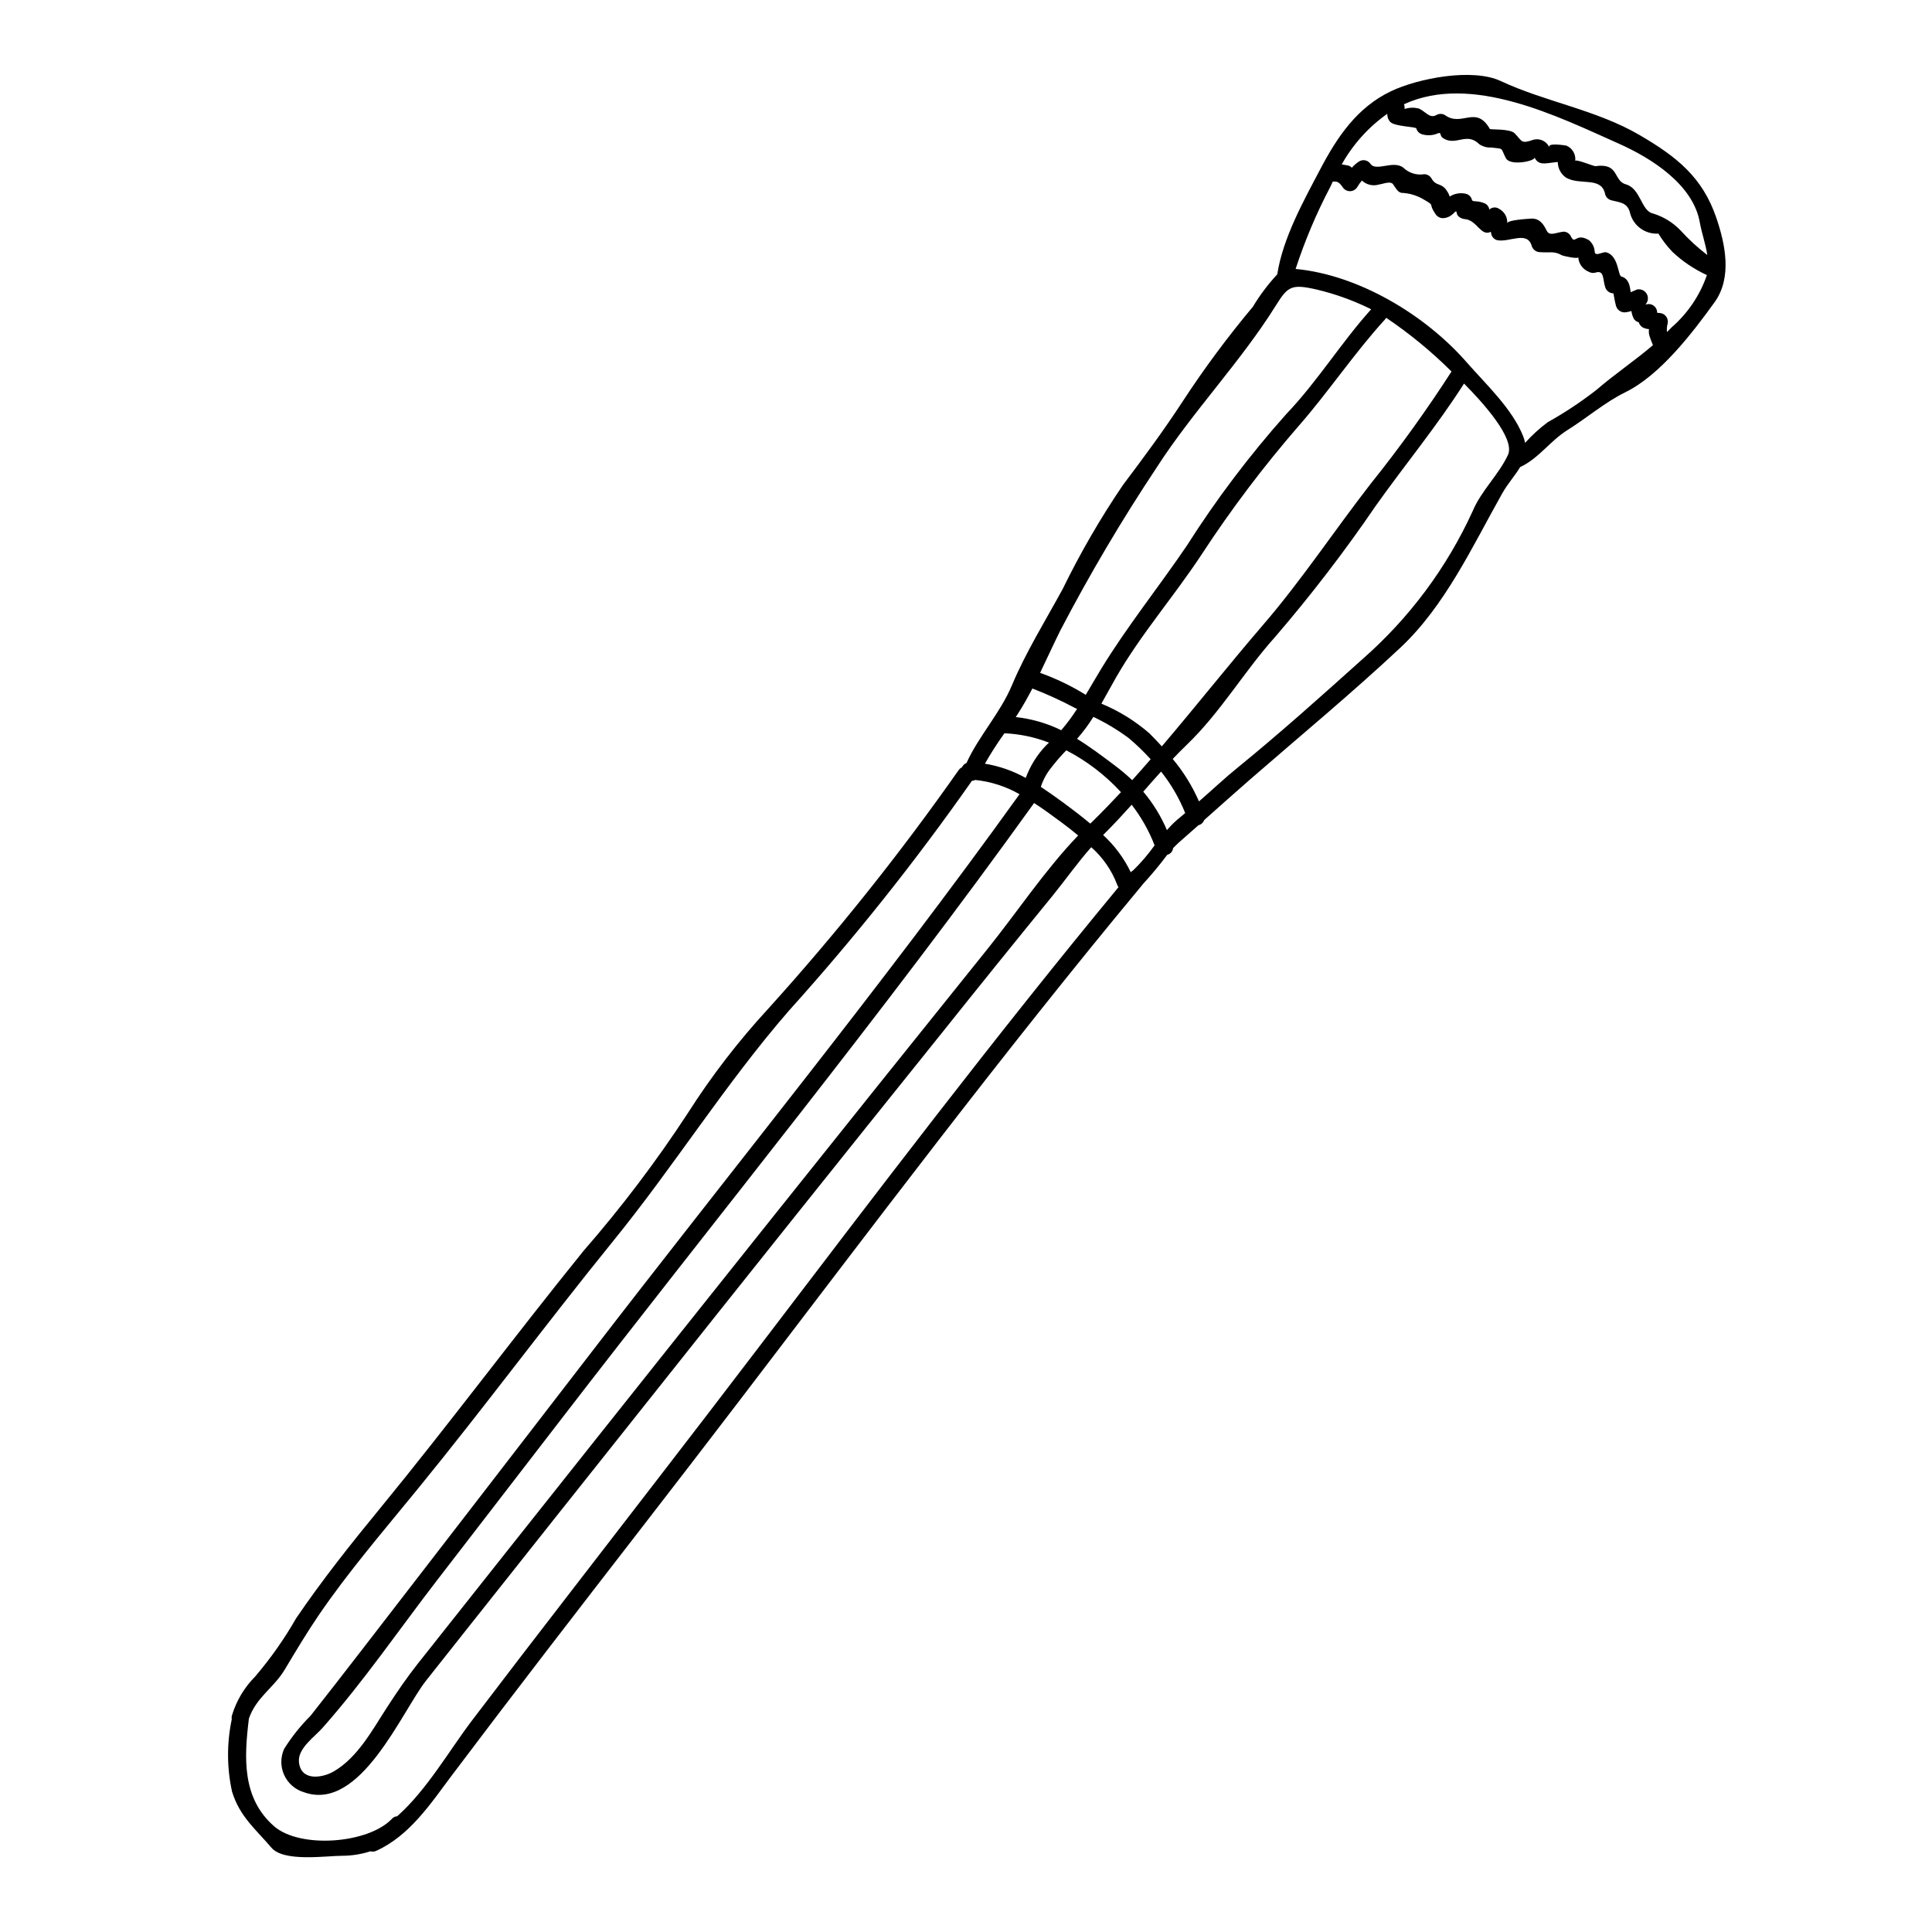 <?xml version="1.0" encoding="UTF-8"?>
<!-- Uploaded to: SVG Repo, www.svgrepo.com, Generator: SVG Repo Mixer Tools -->
<svg fill="#000000" width="800px" height="800px" version="1.1" viewBox="144 144 512 512" xmlns="http://www.w3.org/2000/svg">
 <path d="m550.71 185.75c0 0.98-6.512 2.297-7.633 0.176-1.516-2.914-0.375-2.402-3.856-2.832-1.129 0.066-2.246-0.238-3.184-0.867-3.406-3.383-6.156 0.609-9.602-1.613-0.965-0.609-0.395-1.609-1.277-1.32-1.328 0.602-2.824 0.715-4.227 0.316-0.773-0.203-1.383-0.805-1.594-1.574-0.156-0.473-5.703-0.492-6.902-1.711h-0.004c-0.543-0.586-0.824-1.367-0.785-2.168-4.977 3.519-9.102 8.102-12.078 13.414 0.887 0.137 1.812 0.297 1.871 0.336 0.309 0.121 0.59 0.301 0.828 0.531 0.52-0.602 1.121-1.133 1.785-1.574 0.992-0.711 2.371-0.492 3.09 0.492 1.477 2.262 6-1.004 8.734 1.062 1.465 1.43 3.523 2.078 5.547 1.75 0.801 0 1.543 0.43 1.945 1.125 1.297 2.34 2.789 0.809 4.426 3.871 0.164 0.289 0.293 0.602 0.375 0.926 1.285-0.82 2.848-1.082 4.328-0.73 0.777 0.195 1.383 0.801 1.574 1.578 0.117 0.707 1.516 0.059 3.543 1.023 0.52 0.285 0.898 0.777 1.039 1.355 0 0.078 0.02 0.156 0.02 0.234v0.004c0.691-0.668 1.754-0.77 2.559-0.238 1.434 0.734 2.297 2.246 2.203 3.856 0.039-0.887 5.469-1.18 6.371-1.238 2.164-0.098 3.242 1.457 4.031 3.109 0.789 1.652 2.281 0.629 4.449 0.355v-0.004c0.809-0.02 1.555 0.414 1.945 1.121 1.258 2.633 1.199-1.004 4.82 1.117 0.941 0.758 1.508 1.883 1.555 3.09 0.172 1.418 2.082-0.117 3.106 0.156 3.227 0.887 3.07 6.156 3.938 6.391 1.969 0.551 2.277 2.402 2.496 4.172 0.688-0.297 1.359-0.59 1.691-0.727v0.004c1.02-0.211 2.055 0.262 2.566 1.168 0.512 0.906 0.379 2.035-0.324 2.801 0.195-0.039 0.473-0.078 0.824-0.117 1.25 0 2.262 1.012 2.262 2.262v0.062c0.391 0.016 0.777 0.059 1.16 0.137 1.203 0.344 1.91 1.582 1.598 2.789-0.191 0.711-0.246 1.453-0.16 2.184 0.414-0.434 0.848-0.828 1.258-1.277h0.004c4.262-3.715 7.477-8.48 9.32-13.828-3.371-1.547-6.465-3.633-9.164-6.176-1.398-1.473-2.637-3.086-3.699-4.816-3.418 0.219-6.523-1.98-7.457-5.273-0.629-3.066-2.852-2.969-5.074-3.578h0.004c-0.766-0.215-1.363-0.812-1.574-1.574-0.945-4.836-6.648-2.238-10.363-4.406h-0.004c-1.344-0.922-2.156-2.441-2.184-4.074 0-0.234-2.656 0.395-3.957 0.297h0.004c-0.973-0.023-1.832-0.637-2.168-1.547zm11.543 26.395c0 0.609-4.109-0.355-4.305-0.473-2.086-1.219-3.188-0.648-5.84-0.848-1.012-0.008-1.898-0.68-2.184-1.652-1.18-4.09-5.902-0.887-9.129-1.516-0.773-0.191-1.379-0.797-1.574-1.574-0.062-0.211-0.109-0.43-0.137-0.648-2.672 1.32-3.637-3.09-6.863-3.367-0.906-0.078-2.043-0.629-2.18-1.652-0.176-1.297-0.746 0.926-3.07 1.34h-0.004c-0.988 0.238-2.016-0.18-2.559-1.043-2.121-3.106 0.176-1.945-3.148-3.871v-0.004c-1.777-1.055-3.793-1.652-5.859-1.73-1.023-0.156-1.711-1.574-2.203-2.258-0.688-0.965-2.559-0.117-3.715 0.039-1.602 0.5-3.344 0.102-4.566-1.043-0.461 0.535-0.871 1.113-1.223 1.727-0.414 0.68-1.148 1.094-1.945 1.094-0.793 0-1.531-0.414-1.945-1.094-1.18-1.727-1.77-1.414-2.598-1.453-0.254 0.531-0.512 1.062-0.746 1.574h-0.004c-3.633 6.926-6.676 14.145-9.102 21.578 16.715 1.574 34.363 12.18 45.336 24.746 5.059 5.781 12.059 12.273 14.957 19.57h-0.004c0.234 0.57 0.414 1.164 0.531 1.77 1.816-2.027 3.832-3.867 6.019-5.484 4.484-2.504 8.77-5.348 12.824-8.5 4.922-4.25 10.152-7.731 15.027-11.898-0.906-2.344-1.219-2.914-1.043-4.25-0.402-0.023-0.801-0.105-1.18-0.238-0.742-0.246-1.316-0.84-1.535-1.594-0.586-0.117-1.082-0.492-1.359-1.02-0.297-0.621-0.496-1.285-0.59-1.965-0.406 0.156-0.828 0.262-1.258 0.312-1.199 0.285-2.414-0.402-2.793-1.574-0.137-0.336-0.707-3.207-0.707-3.406v0.004c-1.012-0.016-1.895-0.684-2.184-1.652-0.688-1.969-0.176-4.664-2.617-3.836h-0.004c-0.59 0.16-1.219 0.074-1.746-0.238-1.594-0.645-2.676-2.152-2.773-3.871zm36.566-10.484c2.402 7.004 4.285 15.934-0.473 22.484-5.902 8.164-14.438 19.332-23.684 23.84-5.231 2.555-10.234 6.844-15.242 9.969-4.547 2.832-7.535 7.375-12.297 9.699-0.078 0.039-0.156 0.059-0.254 0.098-1.32 2.242-3.281 4.363-4.777 7.023-7.871 13.965-15.105 29.762-27.023 40.91-12.941 12.117-26.418 23.25-39.754 34.852-4.09 3.562-8.141 7.18-12.203 10.801h0.004c-0.246 0.676-0.816 1.188-1.516 1.355-1.668 1.473-3.32 2.949-4.996 4.406-0.609 0.551-1.18 1.102-1.73 1.672-0.086 0.852-0.703 1.555-1.535 1.754-2.008 2.68-4.144 5.258-6.414 7.727-0.059 0.059-0.078 0.117-0.137 0.176-37.105 44.629-71.938 91.07-107.16 137.19-16.738 21.949-33.734 43.691-50.551 65.598-8.461 10.992-16.867 22.031-25.219 33.121-5.723 7.613-11.191 16.051-20.121 20.141v0.004c-0.496 0.234-1.062 0.285-1.594 0.137-2.394 0.773-4.898 1.172-7.414 1.18-4.328 0-15.516 1.73-18.801-2.144-4.129-4.856-8.398-8.219-10.426-14.832h-0.004c-1.391-6.32-1.418-12.863-0.078-19.195-0.07-0.375-0.043-0.762 0.078-1.121 1.18-3.852 3.277-7.356 6.121-10.207 4.082-4.785 7.711-9.941 10.836-15.402 6.883-10.133 14.496-19.707 22.266-29.168 18.391-22.434 35.699-45.73 53.949-68.27 10.027-11.5 19.246-23.68 27.598-36.449 6.273-9.844 13.41-19.109 21.32-27.691 18.082-20.004 34.918-41.094 50.414-63.16 0.234-0.355 0.559-0.641 0.945-0.824 0.219-0.523 0.648-0.93 1.18-1.125 3.227-7.141 8.949-13.219 12.055-20.633 3.641-8.695 8.93-17.191 13.453-25.512 4.668-9.562 10.012-18.781 15.992-27.586 5.488-7.258 10.957-14.672 15.914-22.285 5.672-8.664 11.848-16.984 18.5-24.922 1.844-3.074 4.008-5.949 6.449-8.574 1.438-9.516 7.004-19.531 11.391-27.852 4.484-8.539 9.734-16.367 18.742-20.672 7.18-3.422 21.578-6.215 29.09-2.695 11.781 5.512 25.312 7.613 36.742 14.281 9.863 5.754 16.688 11.164 20.367 21.902zm-2.363 9.934c-0.453-2.992-1.473-5.762-2.004-8.715-1.77-9.949-12.73-16.926-21.398-20.789-16.227-7.227-39.062-18.723-57-10.461 0.168 0.395 0.223 0.828 0.16 1.254 1.25-0.414 2.598-0.445 3.871-0.098 1.891 0.945 2.812 2.656 4.562 1.711 0.703-0.422 1.582-0.422 2.281 0 4.465 3.266 8.203-2.789 11.918 3.699 0.098 0.176 5.293-0.117 6.516 1.098 2.102 2.106 1.609 2.953 5.074 1.711v0.004c1.668-0.414 3.398 0.41 4.129 1.969-0.414-1.199 4.035-0.473 4.527-0.395 1.609 0.66 2.578 2.32 2.359 4.051 0.098-0.566 4.941 1.438 5.328 1.398 6.434-0.926 4.684 3.856 8.086 4.82 3.938 1.078 4.055 7.023 7.141 7.707 2.809 0.844 5.352 2.402 7.375 4.523 2.16 2.379 4.531 4.555 7.078 6.512zm-52.824 52.945c1.969-4.328-6.648-13.848-11.648-18.895-7.18 11.27-15.652 21.492-23.355 32.34-8.266 12.117-17.199 23.758-26.766 34.875-8.199 9.145-14.398 19.906-23.324 28.48-1.277 1.234-2.519 2.496-3.758 3.793 2.848 3.398 5.195 7.184 6.961 11.25 3.465-3.008 6.805-6.176 10.367-9.055 11.348-9.246 22.07-18.867 32.945-28.637 12.414-10.867 22.375-24.25 29.23-39.262 2.246-5.379 6.965-9.711 9.348-14.891zm-14.957-22.086v0.004c-5.312-5.285-11.109-10.051-17.32-14.242-0.086 0.148-0.184 0.285-0.293 0.414-8.238 9.023-14.891 19.098-22.949 28.305h-0.004c-9.316 10.742-17.891 22.102-25.672 34.008-7.199 10.953-16.109 21.164-22.621 32.492-1.316 2.301-2.594 4.68-3.938 7.043l0.004-0.004c4.641 1.918 8.938 4.578 12.727 7.871 1.141 1.141 2.223 2.281 3.285 3.445 9.055-10.629 17.738-21.617 26.789-32.141 10.234-11.859 18.895-25.016 28.52-37.391v-0.004c7.66-9.555 14.824-19.504 21.461-29.797zm-21.301-16.484c-0.215-0.098-0.434-0.234-0.648-0.336l-0.004 0.004c-4.41-2.137-9.039-3.785-13.809-4.914-6.766-1.555-7.652-0.789-10.859 4.328-9.301 14.891-21.926 27.945-31.488 42.781h0.004c-9.289 13.961-17.828 28.406-25.586 43.273-1.766 3.543-3.519 7.414-5.348 11.211v-0.004c4.227 1.508 8.281 3.461 12.098 5.824 1.375-2.297 2.711-4.641 4.148-6.984 6.863-11.23 15.203-21.594 22.602-32.492 7.84-12.34 16.668-24.02 26.395-34.934 8.301-8.695 14.438-18.805 22.48-27.754zm-50.504 134.52c0.414-0.336 0.789-0.688 1.219-1.023-1.586-3.953-3.742-7.656-6.391-10.992-1.594 1.766-3.188 3.543-4.723 5.328 2.59 3.062 4.703 6.496 6.273 10.188 1.09-1.281 2.301-2.453 3.621-3.5zm-12.824-9.738c1.652-1.828 3.262-3.676 4.894-5.547v0.004c-1.816-2.008-3.769-3.887-5.84-5.625-2.926-2.168-6.055-4.043-9.344-5.606-1.277 2.059-2.727 4.004-4.328 5.82 3.301 2.027 6.531 4.445 10.008 7.062 1.613 1.203 3.152 2.504 4.609 3.891zm0.254 23.898v0.004c2.086-2.039 3.984-4.258 5.68-6.629-1.492-3.863-3.539-7.488-6.074-10.762-2.262 2.519-4.547 5-6.941 7.394-0.215 0.195-0.414 0.414-0.629 0.629h-0.004c3.055 2.793 5.547 6.144 7.336 9.879 0.176-0.215 0.391-0.387 0.633-0.512zm-3.898 4.465h0.004c-0.152-0.211-0.273-0.441-0.355-0.688-1.445-3.812-3.801-7.215-6.863-9.91-3.598 4.07-6.844 8.66-10.168 12.766-9.934 12.176-19.801 24.402-29.602 36.684-26.473 32.949-52.852 65.988-79.129 99.109-15.855 19.926-31.688 39.867-47.5 59.828-3.289 4.152-6.578 8.312-9.875 12.473-6.43 8.141-17.426 34.895-32.316 29.598-2.328-0.676-4.25-2.328-5.269-4.531s-1.035-4.738-0.043-6.953c2-3.195 4.356-6.148 7.023-8.812 4.602-5.84 9.176-11.715 13.73-17.621 20.059-25.977 40.098-51.957 60.105-77.934 38.082-49.52 77.617-97.922 114.04-148.65-3.598-2.062-7.594-3.352-11.723-3.777-0.281 0.137-0.59 0.215-0.902 0.238-14.906 21.258-31.09 41.59-48.465 60.879-16.926 19.473-30.391 41.148-46.676 61.168-17.523 21.598-34.047 43.961-51.633 65.5-9.004 11.051-18.391 21.91-26.414 33.691-3.148 4.641-6.019 9.445-8.91 14.281-2.949 4.918-7.512 7.258-9.516 13.02v0.098c-1.238 10.172-1.871 20.93 6.691 28.402 6.902 6 24.957 4.625 31.23-1.969l-0.004 0.004c0.355-0.41 0.859-0.656 1.398-0.684 7.871-6.984 13.809-17.469 19.805-25.355 8.398-11.051 16.844-22.066 25.336-33.043 16.859-21.871 33.77-43.691 50.492-65.656 31.328-41.113 62.574-82.32 95.508-122.15zm-6.785-17.504c2.539-2.5 5.019-5.078 7.453-7.672h0.004c-4.144-4.519-9.051-8.273-14.496-11.094-1.441 1.461-2.785 3.012-4.031 4.644-1.207 1.496-2.129 3.203-2.715 5.035 1.969 1.301 3.938 2.715 5.938 4.168 2.242 1.652 4.723 3.523 7.16 5.57 0.238-0.219 0.453-0.438 0.691-0.652zm-4.184-29.738c-0.215-0.098-0.434-0.195-0.629-0.297h-0.004c-3.629-1.926-7.375-3.637-11.207-5.117-1.238 2.363-2.519 4.66-3.898 6.785-0.156 0.234-0.336 0.512-0.512 0.789 4.191 0.449 8.273 1.625 12.055 3.481 1.523-1.785 2.926-3.672 4.195-5.641zm0.297 33.535c-2.894-2.418-5.902-4.562-8.301-6.297-1.102-0.789-2.223-1.555-3.387-2.301-40.09 55.863-83.672 109.18-125.63 163.69-10.855 14.102-21.727 28.203-32.609 42.309-9.992 12.965-19.453 26.812-30.309 39.066-2.144 2.441-6.609 5.449-6.273 9.055 0.492 5.231 6.254 4.227 9.188 2.535 6.391-3.695 10.266-11.02 14.199-17.07 2.555-3.938 5.172-7.789 8.082-11.469 31.098-39.285 62.273-78.504 93.523-117.67 19.082-23.918 38.207-47.797 57.375-71.637 7.832-9.719 15.324-21.047 24.137-30.211zm-8.441-23.938c0.254-0.215 0.473-0.453 0.707-0.668-3.773-1.461-7.762-2.301-11.809-2.481-1.871 2.59-3.598 5.285-5.176 8.066 3.801 0.625 7.461 1.898 10.82 3.773 1.191-3.246 3.051-6.207 5.457-8.691z"/>
</svg>